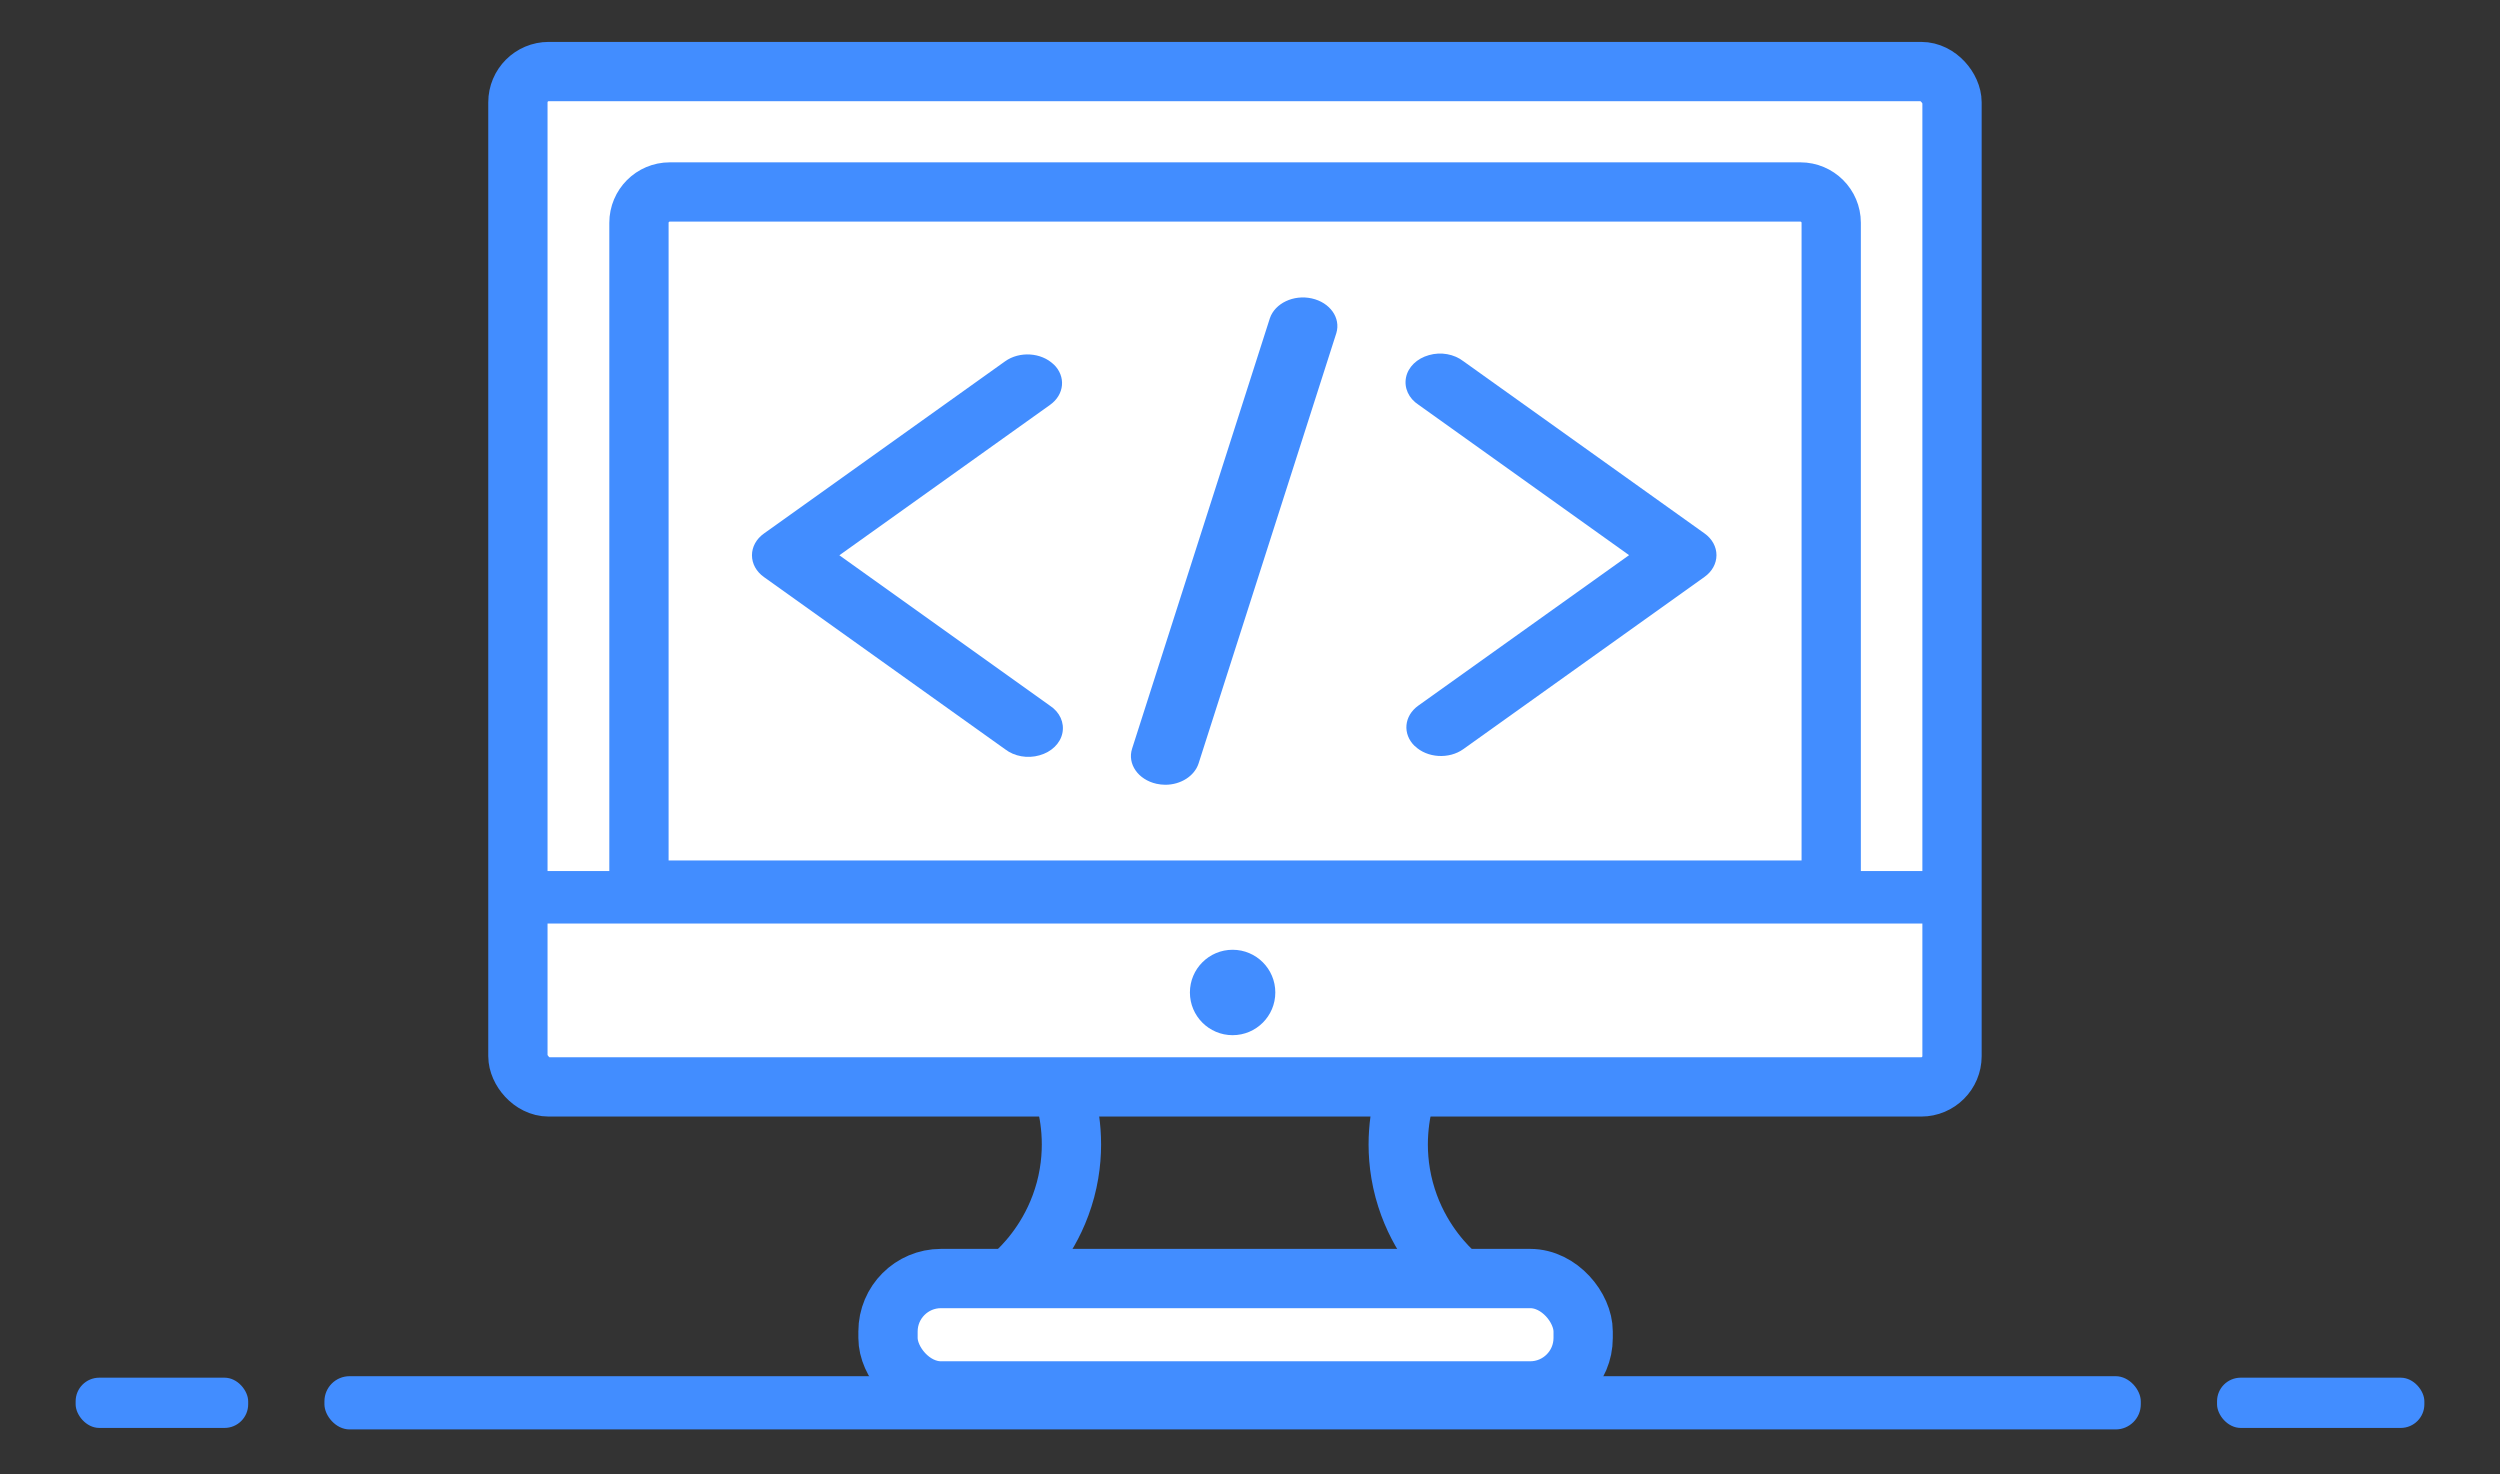 <?xml version="1.0" encoding="UTF-8"?>
<svg id="Camada_1" data-name="Camada 1" xmlns="http://www.w3.org/2000/svg" viewBox="0 0 201.97 119.12">
  <rect x="0" y="0" width="201.97" height="119.12" fill="#333333" stroke="none"/>
  <defs>
    <style>
      .cls-1 {
        fill: #428dff;
        stroke-width: 0px;
      }

      .cls-2 {
        fill: #fff;
      }

      .cls-2, .cls-3 {
        stroke: #428dff;
        stroke-miterlimit: 10;
        stroke-width: 4.79px;
      }

      .cls-3 {
        fill: none;
      }
    </style>
  </defs>
  <rect class="cls-1" x="6.11" y="111.3" width="13.94" height="4.06" rx="1.91" ry="1.91"/>
  <rect class="cls-1" x="26.21" y="111.18" width="146.74" height="4.3" rx="2.03" ry="2.03"/>
  <rect class="cls-1" x="179.11" y="111.3" width="16.75" height="4.06" rx="1.91" ry="1.91"/>
  <g>
    <rect class="cls-2" x="41.84" y="5.78" width="115.86" height="82.03" rx="2.49" ry="2.49"/>
    <path class="cls-2" d="m54.11,15.51h91.34c1.37,0,2.49,1.11,2.49,2.49v53.91H51.62V18c0-1.37,1.11-2.49,2.49-2.49Z"/>
    <rect class="cls-2" x="71.74" y="103.29" width="56.16" height="9.08" rx="4.28" ry="4.28"/>
    <circle class="cls-1" cx="99.58" cy="80.18" r="3.45"/>
    <rect class="cls-1" x="39.71" y="70.37" width="119.73" height="4.24"/>
    <path class="cls-3" d="m86,88.47c.35,1.23,1.02,4.13.08,7.65-.93,3.47-2.91,5.64-3.82,6.53"/>
    <path class="cls-3" d="m113.52,88.47c-.35,1.23-1.02,4.13-.08,7.65.93,3.47,2.91,5.64,3.82,6.53"/>
    <g>
      <path class="cls-1" d="m85.12,29.44c-1-.97-2.76-1.08-3.92-.25l-19.48,13.91c-.62.44-.97,1.08-.97,1.76s.35,1.32.97,1.76l19.48,13.91c.75.58,1.82.77,2.78.49.97-.27,1.68-.96,1.85-1.8.17-.84-.21-1.69-1.01-2.21l-17.01-12.15,17.02-12.15c1.17-.83,1.3-2.3.3-3.27h0Z"/>
      <path class="cls-1" d="m114.3,60.27c1,.97,2.76,1.08,3.92.25l19.48-13.91c.62-.44.97-1.08.97-1.76s-.35-1.32-.97-1.76l-19.48-13.91c-.75-.58-1.82-.77-2.78-.49-.97.27-1.68.96-1.85,1.8-.17.84.21,1.69,1.01,2.21l17.01,12.15-17.02,12.15c-1.17.83-1.3,2.3-.3,3.27h0Z"/>
      <path class="cls-1" d="m94.14,63.4c1.26,0,2.36-.71,2.69-1.72l11.13-34.77c.37-1.23-.51-2.47-1.98-2.8s-2.98.39-3.39,1.6l-11.13,34.77c-.4,1.24.49,2.51,1.97,2.84.23.05.48.08.72.08h0Z"/>
    </g>
  </g>
</svg>